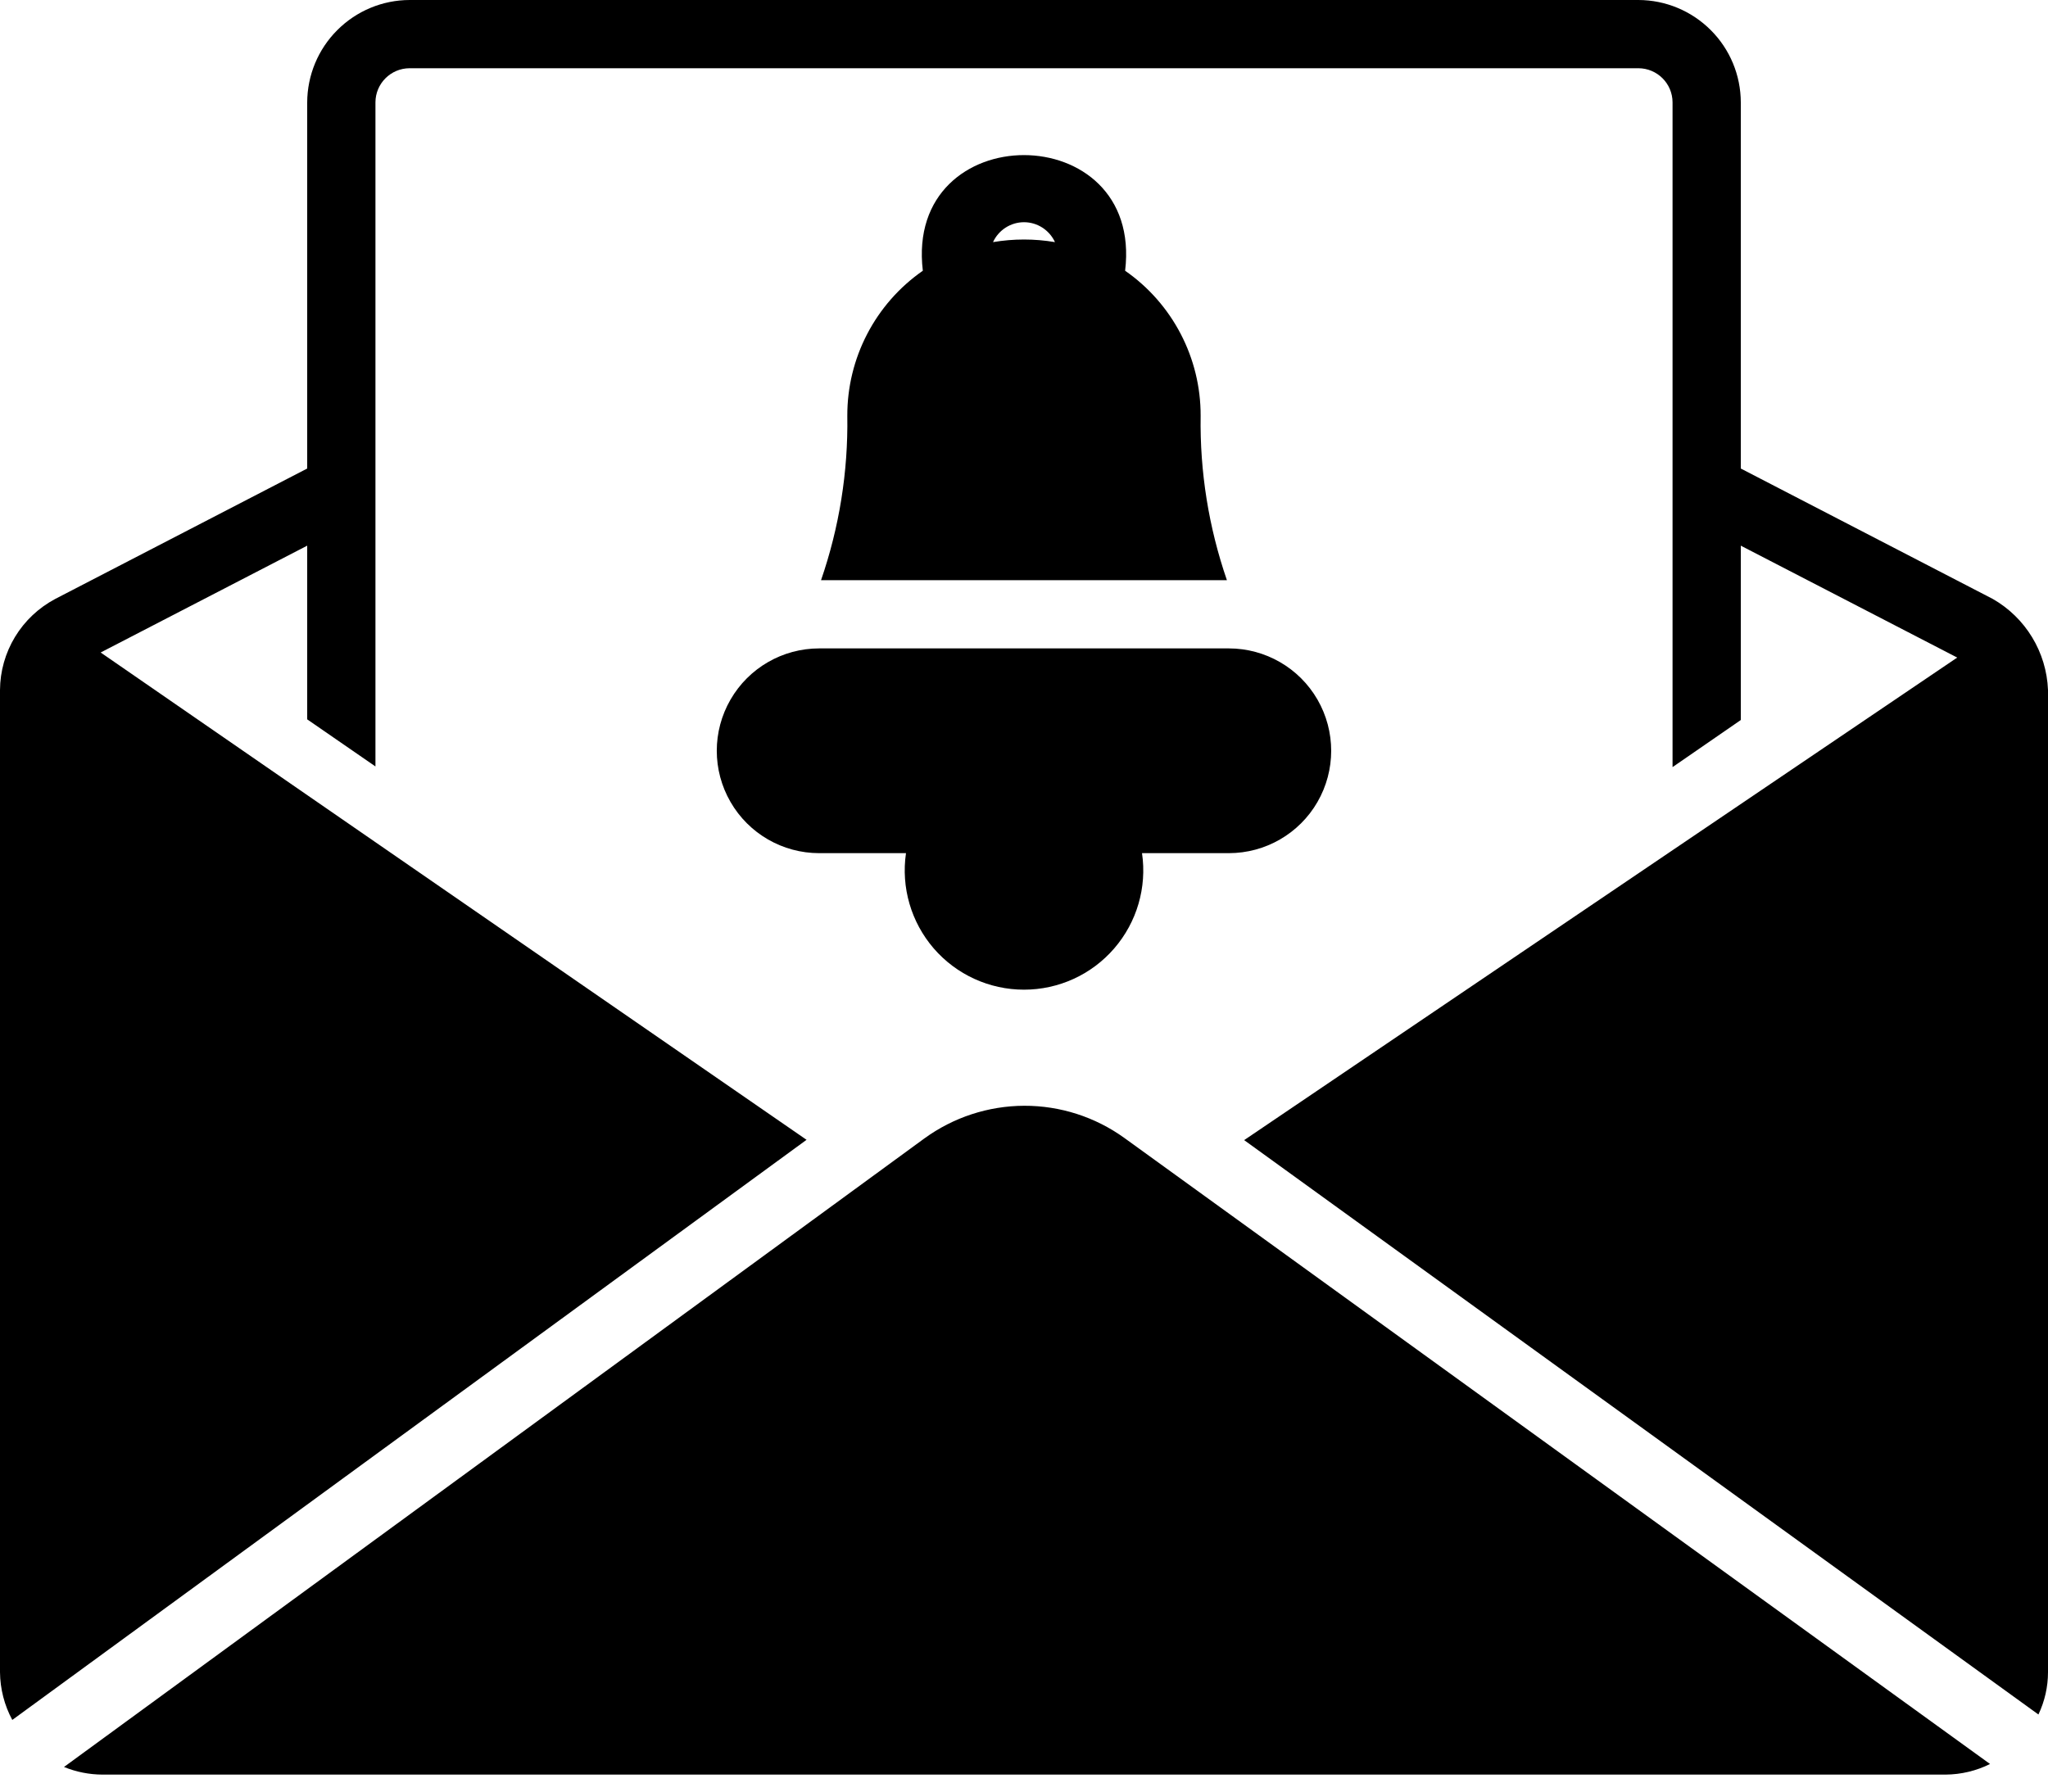 <svg width="40" height="35" viewBox="0 0 40 35" fill="none" xmlns="http://www.w3.org/2000/svg">
<path d="M24 16.667H22.305C22.403 17.337 22.205 18.015 21.762 18.528C21.32 19.04 20.677 19.334 20 19.334C19.323 19.334 18.68 19.04 18.237 18.528C17.795 18.015 17.597 17.337 17.695 16.667H16C15.285 16.667 14.625 16.286 14.268 15.667C13.91 15.048 13.91 14.286 14.268 13.667C14.625 13.048 15.285 12.667 16 12.667H24C24.714 12.667 25.375 13.048 25.732 13.667C26.089 14.286 26.089 15.048 25.732 15.667C25.375 16.286 24.715 16.667 24 16.667ZM23.963 11.334H16.036C16.392 10.302 16.566 9.217 16.549 8.126C16.545 6.995 17.096 5.935 18.024 5.289C17.664 2.275 22.337 2.279 21.975 5.289H21.975C22.902 5.934 23.453 6.993 23.45 8.123C23.433 9.215 23.607 10.301 23.963 11.334L23.963 11.334ZM19.395 4.73C19.795 4.662 20.204 4.662 20.605 4.73C20.496 4.494 20.26 4.341 20 4.341C19.74 4.341 19.503 4.494 19.395 4.73ZM18.053 22.241L1.25 34.519C1.488 34.616 1.742 34.667 2 34.668H38C38.301 34.666 38.599 34.595 38.868 34.461L21.959 22.23C21.39 21.82 20.706 21.6 20.005 21.602C19.303 21.604 18.62 21.828 18.053 22.241L18.053 22.241ZM38.92 11.7L34 9.153V2C33.999 1.47 33.788 0.962 33.413 0.588C33.038 0.213 32.531 0.001 32 0H8C7.47 0.001 6.962 0.213 6.588 0.588C6.213 0.962 6.002 1.47 6 2V9.153L1.08 11.7C0.756 11.872 0.484 12.128 0.294 12.441C0.104 12.754 0.002 13.114 0 13.48V32.667C0.003 32.993 0.085 33.313 0.24 33.6L15.753 22.267L1.966 12.747L6 10.66V14.053L7.333 14.973V1.999C7.334 1.632 7.632 1.334 8 1.333H32C32.368 1.334 32.666 1.632 32.667 1.999V14.986L34 14.066V10.66L38.227 12.846L24.3 22.273L39.813 33.494C39.936 33.235 40 32.953 40 32.667V13.48C39.971 12.74 39.563 12.067 38.92 11.7L38.92 11.7Z" fill="black"/>
</svg>
